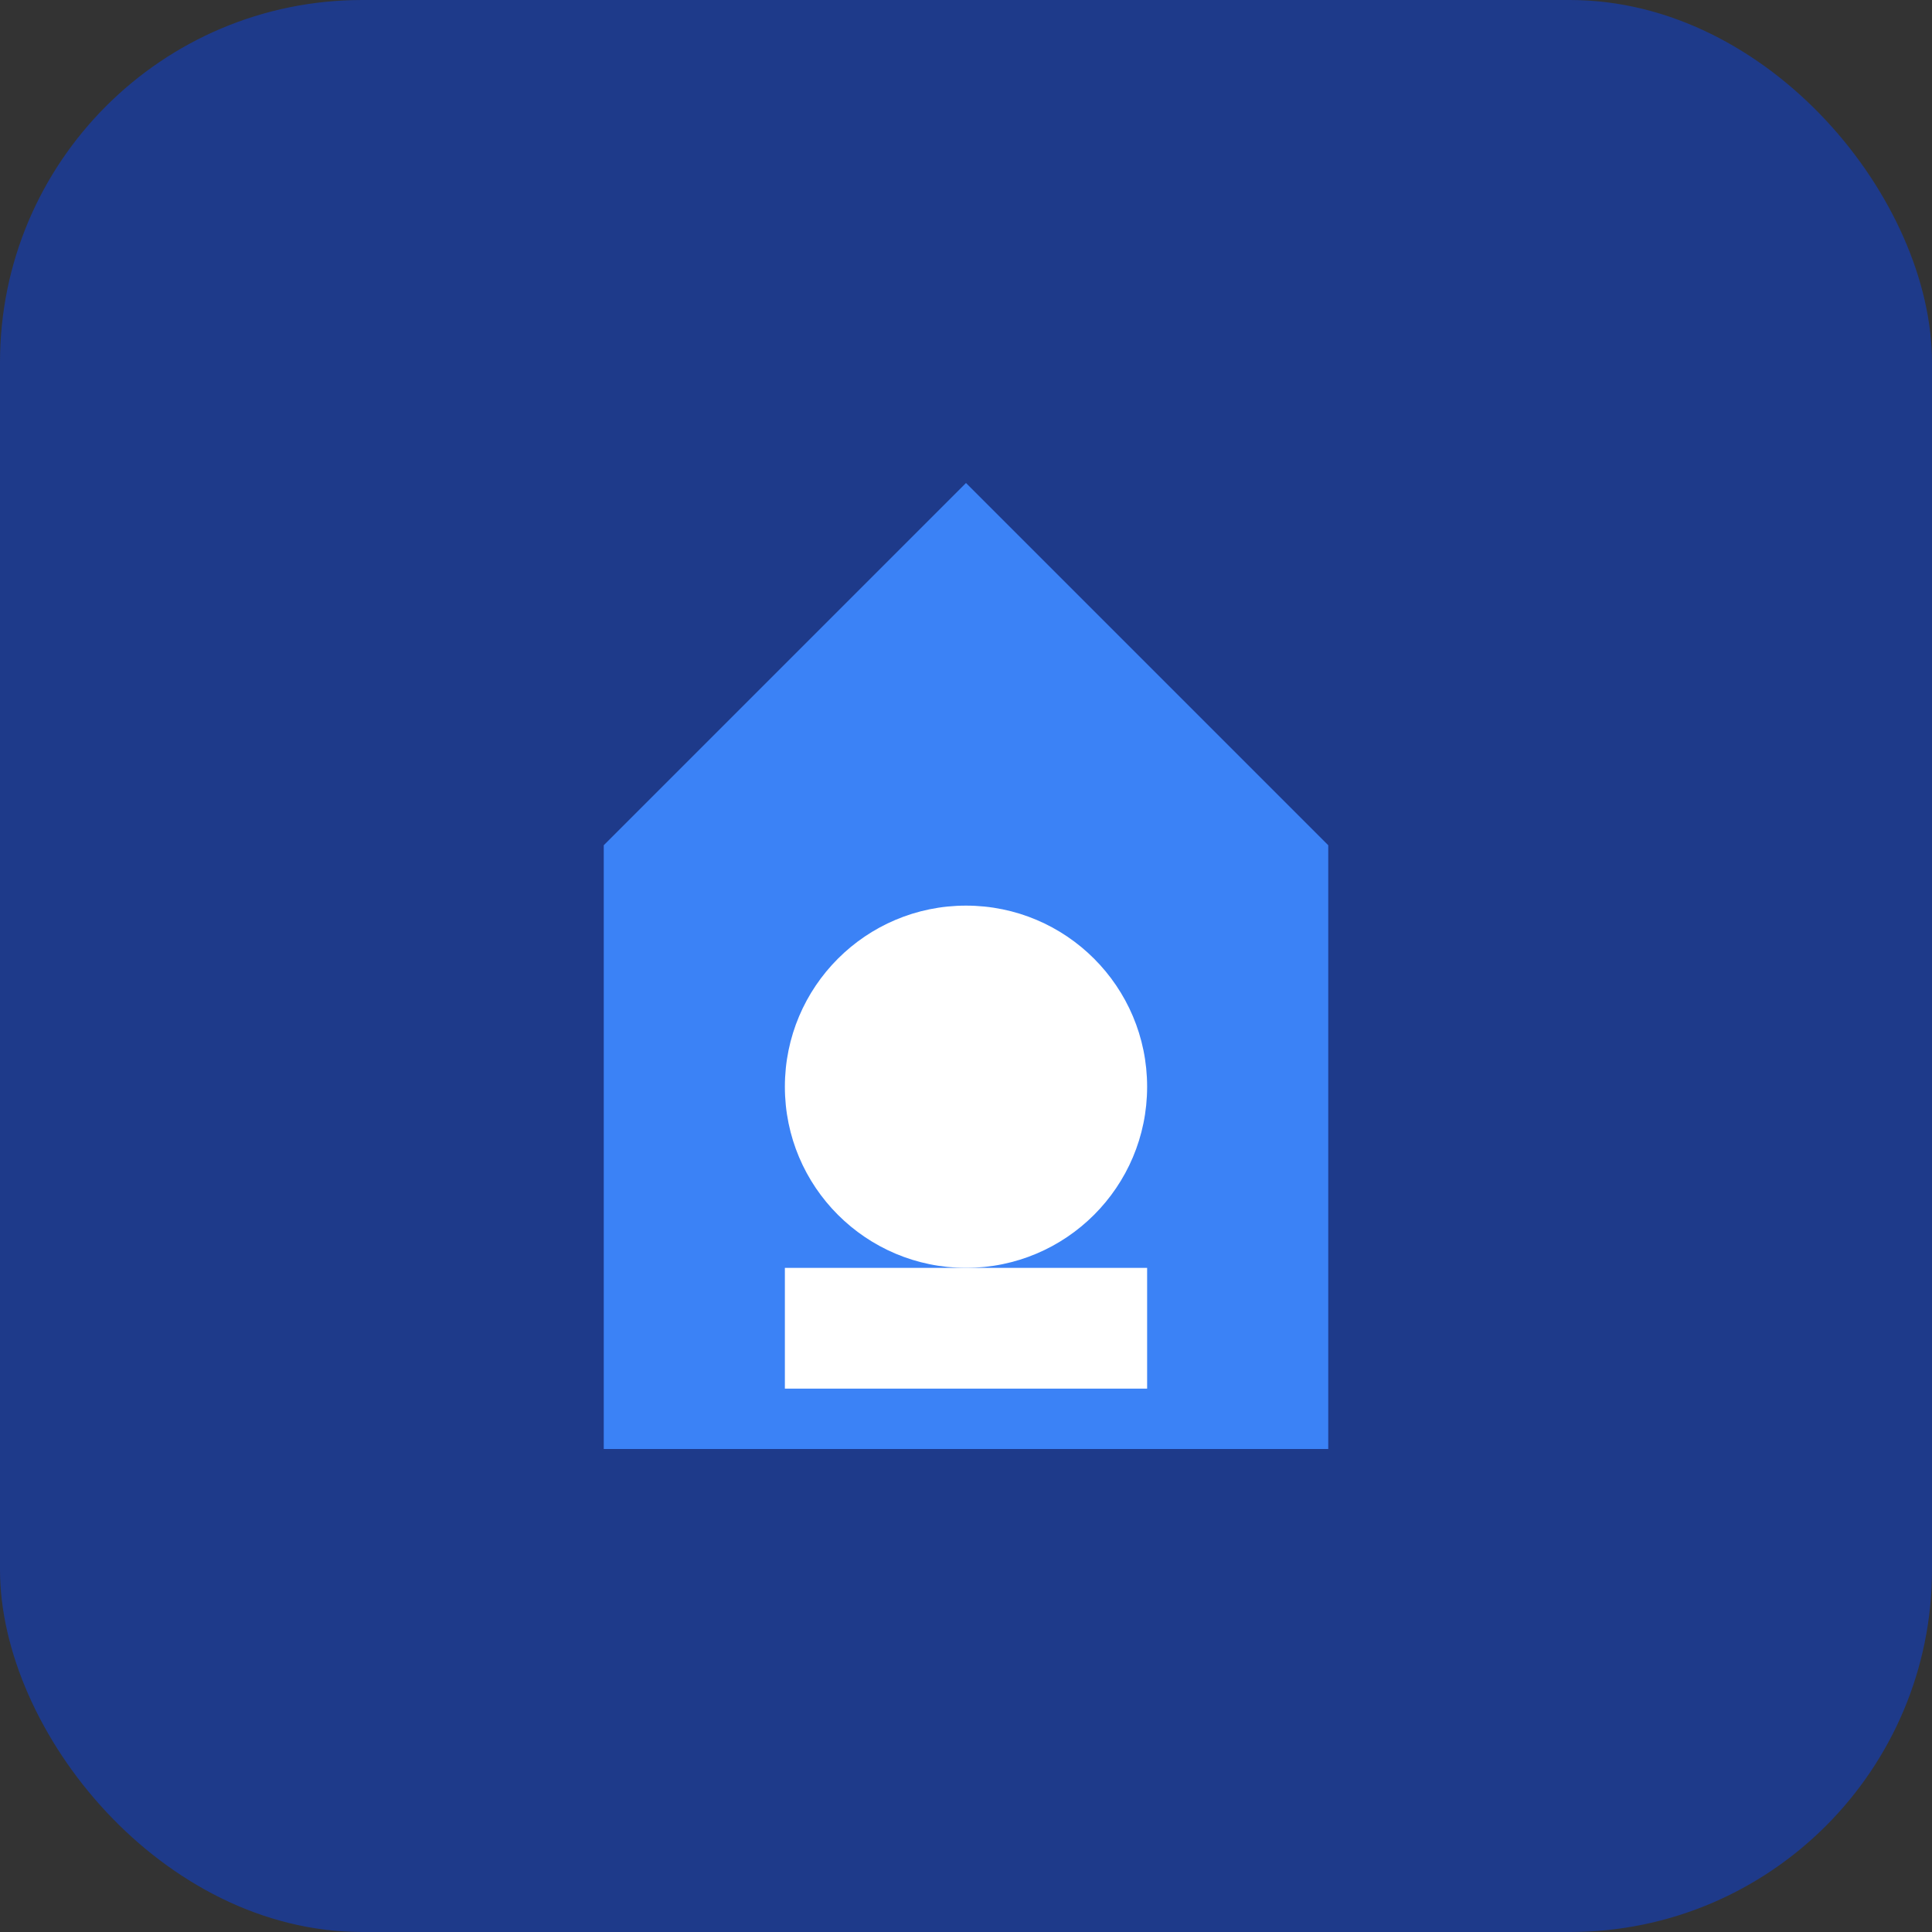 <svg xmlns="http://www.w3.org/2000/svg" viewBox="0 0 64 64">
  <rect x="0" y="0" width="64" height="64" fill="#333333" stroke="none"/>
  <rect width="64" height="64" rx="12" fill="#1E3A8A"/>
  <path d="M32 16L44 28V48H20V28L32 16Z" fill="#3B82F6"/>
  <circle cx="32" cy="36" r="6" fill="#FFF"/>
  <path d="M26 42H38V46H26Z" fill="#FFF"/>
</svg>